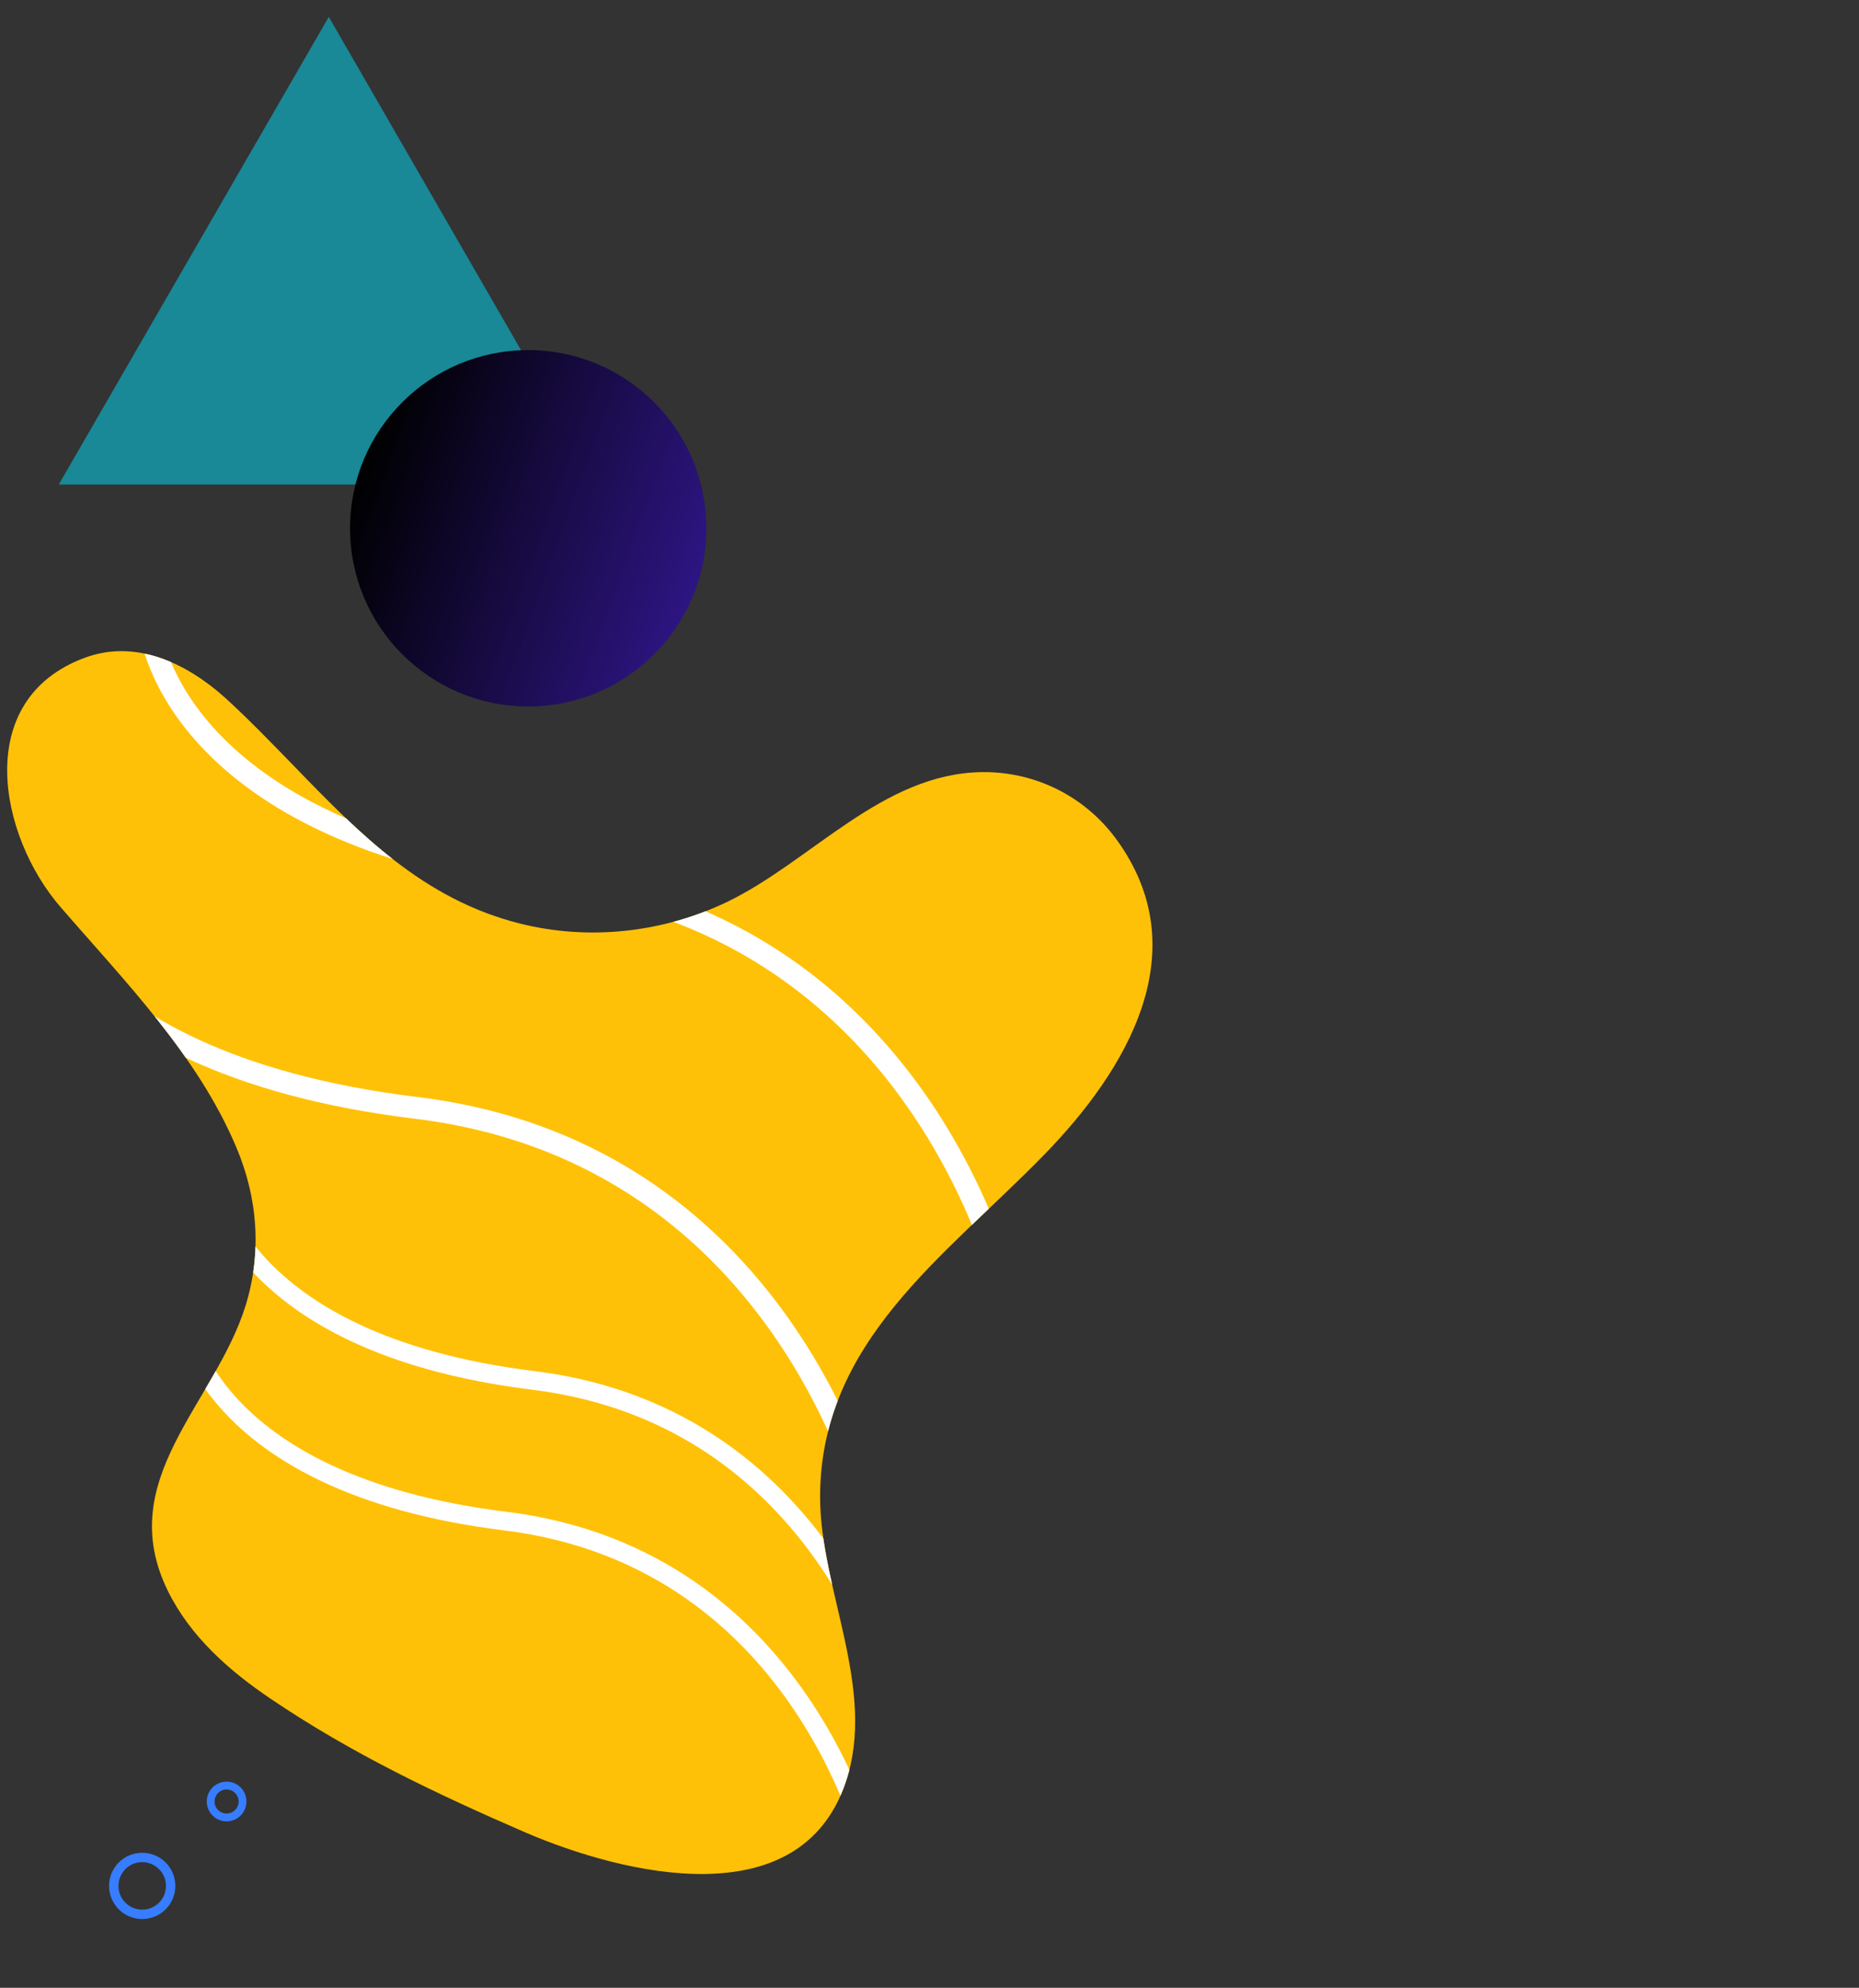 <!-- Generator: Adobe Illustrator 22.1.0, SVG Export Plug-In . SVG Version: 6.00 Build 0)  -->
<svg xmlns="http://www.w3.org/2000/svg" xmlns:xlink="http://www.w3.org/1999/xlink" x="0px" y="0px"
	 viewBox="0 0 594.8 635.9" style="enable-background:new 0 0 594.8 635.9;" xml:space="preserve">
<rect x="0" y="0" width="594.8" height="635.9" fill="#333333" stroke="none"/>
<style type="text/css">
	.abstract-shapes-4-0{fill:#00DFFC;}
	.abstract-shapes-4-1{fill:none;stroke:#FFFFFF;}
	.abstract-shapes-4-2{fill:none;stroke:#377DFF;}
</style>
<polygon class="abstract-shapes-4-0 fill-info" opacity=".5" points="105.2,5.4 18.8,155 191.5,155 "/>
<linearGradient id="abstractShapes4_1" gradientUnits="userSpaceOnUse" x1="115.423" y1="149.5" x2="222.577" y2="188.5">
	<stop class="stop-color-primary" offset="0"/>
	<stop class="stop-color-indigo" offset="1" style="stop-color:#2D1582"/>
</linearGradient>
<circle fill="url(#abstractShapes4_1)" cx="169" cy="169" r="57"/>
<g>
	<defs>
		<path id="abstractShapes4_2" d="M94.4,245.4c20.7,21.4,41.2,42.3,71.8,50c22.1,5.6,45.9,3,66.5-6.9c26.9-13,49.7-41.1,81.5-41.5
			c17-0.2,32.9,7.7,43,21.5c26.1,35.8,3.4,73.8-23.4,101.2c-31.4,32.2-71.6,59.6-71.4,109.5c0.1,29.5,18.2,61.3,8.2,90.9
			c-14.6,43.4-71.1,29.6-102.5,16.1c-28.4-12.3-55.7-25.3-81.4-42.7c-13.4-9-25.9-20.1-33-34.6c-17.5-35.6,15.1-59.7,24.9-91.3
			c5.2-16.8,3.9-34.4-3-50.6c-12.4-29.4-35.6-53-56.2-76.8c-19.7-22.7-28.4-66.2,7.5-79.7c16.4-6.2,32.7,1.6,45,12.6
			C79.6,230.1,87,237.8,94.4,245.4z"/>
	</defs>
	<use xlink:href="#abstractShapes4_2"  style="overflow:visible;fill:#FFC107;"/>
	<clipPath id="abstractShapes4_3">
		<use xlink:href="#abstractShapes4_2"  style="overflow:visible;"/>
	</clipPath>
	<path class="abstract-shapes-4-1 fill-none stroke-white" stroke-width="6" stroke-miterlimit="10" clip-path="url(#abstractShapes4_3)" d="M58.7,421.6c0,0,6,53,103,65S279.3,596,279.3,596"/>
	<path class="abstract-shapes-4-1 fill-none stroke-white" stroke-width="6" stroke-miterlimit="10" clip-path="url(#abstractShapes4_3)" d="M67.7,376.6c0,0,6,53,103,65S288.3,551,288.3,551"/>
	<path class="abstract-shapes-4-1 fill-none stroke-white" stroke-width="7" stroke-miterlimit="10" clip-path="url(#abstractShapes4_3)" d="M5,275c0,0,7.5,64.7,128.1,79.4C253.8,369.1,279.3,488,279.3,488"/>
	<path class="abstract-shapes-4-1 fill-none stroke-white" stroke-width="7" stroke-miterlimit="10" clip-path="url(#abstractShapes4_3)" d="M48.3,202.5c0,0,7.5,64.7,128.1,79.4c120.6,14.7,146.1,133.6,146.1,133.6"/>
</g>
<circle class="abstract-shapes-4-2 fill-none stroke-primary" stroke-width="3" stroke-miterlimit="10" cx="45.5" cy="603.3" r="9.1"/>
<circle class="abstract-shapes-4-2 fill-none stroke-primary" stroke-width="2.5" stroke-miterlimit="10" cx="72.5" cy="576.3" r="5.1"/>
</svg>
